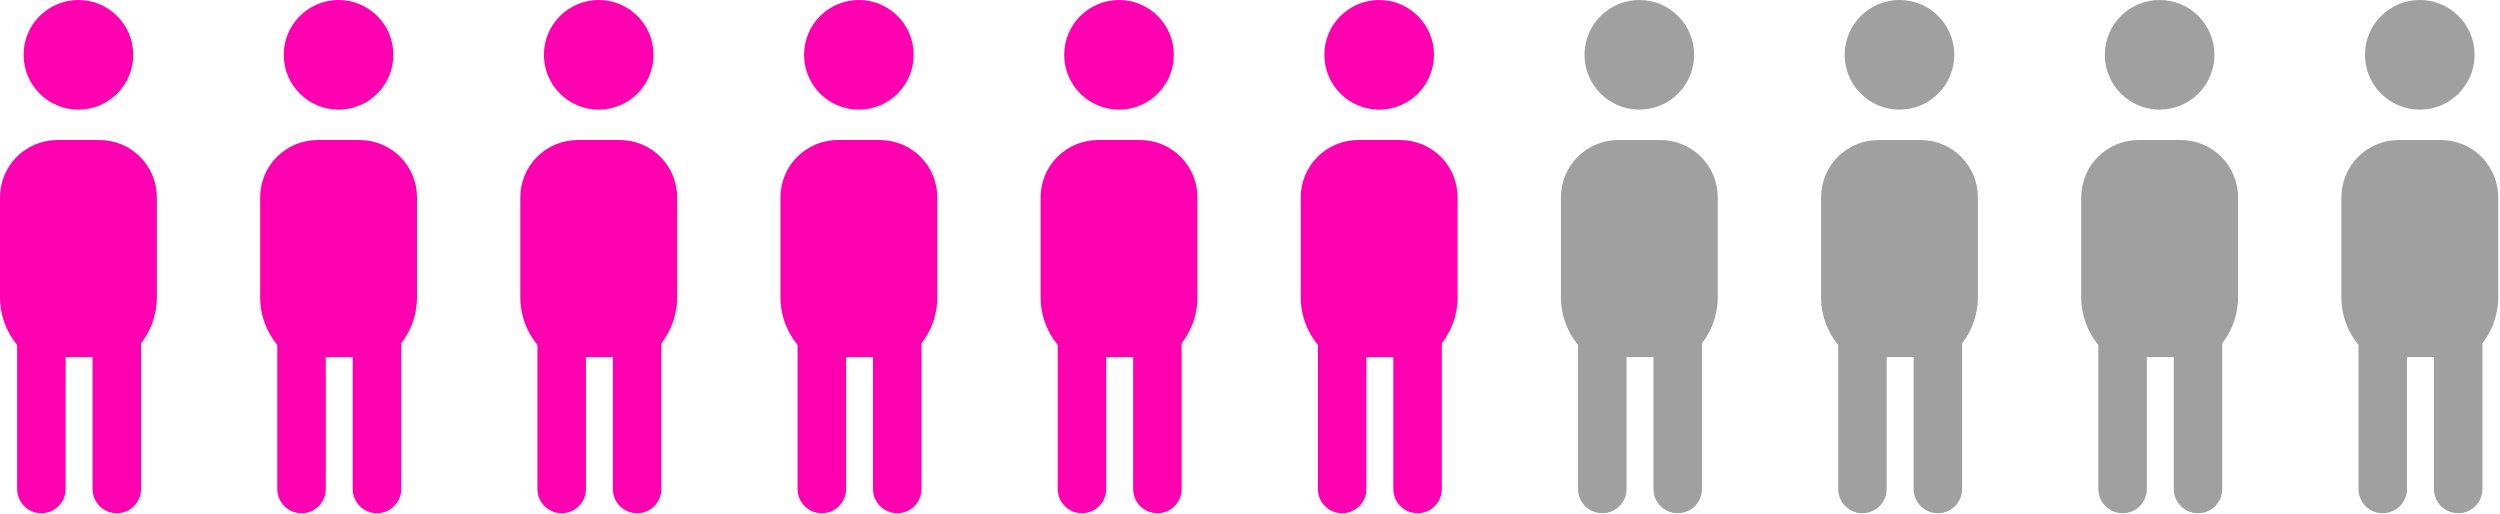 <svg width="394" height="81" viewBox="0 0 394 81" fill="none" xmlns="http://www.w3.org/2000/svg">
<path d="M12.357 17.276C17.128 17.276 20.995 13.409 20.995 8.638C20.995 3.867 17.128 0 12.357 0C7.587 0 3.719 3.867 3.719 8.638C3.719 13.409 7.587 17.276 12.357 17.276Z" fill="#FF00B1"/>
<path d="M10.341 54.834V77.066C10.341 77.568 10.242 78.065 10.05 78.528C9.858 78.992 9.576 79.413 9.221 79.768C8.866 80.122 8.445 80.404 7.981 80.595C7.517 80.787 7.02 80.885 6.518 80.885C5.506 80.885 4.534 80.483 3.818 79.766C3.102 79.05 2.699 78.079 2.699 77.066V53.148" fill="#FF00B1"/>
<path d="M22.228 53.148V77.066C22.228 77.568 22.129 78.065 21.937 78.528C21.745 78.992 21.463 79.413 21.108 79.768C20.753 80.122 20.332 80.404 19.868 80.595C19.405 80.787 18.908 80.885 18.406 80.885C17.393 80.885 16.422 80.483 15.705 79.766C14.989 79.05 14.587 78.079 14.587 77.066V54.834" fill="#FF00B1"/>
<path d="M4.712 56.271C3.249 55.175 2.061 53.754 1.243 52.119C0.425 50.484 -0.001 48.681 1.06557e-06 46.853V31.1C9.84803e-07 29.913 0.234 28.739 0.688 27.643C1.142 26.547 1.807 25.551 2.646 24.712C3.485 23.874 4.481 23.209 5.577 22.755C6.674 22.301 7.848 22.068 9.035 22.069H15.683C16.869 22.068 18.044 22.301 19.14 22.755C20.236 23.209 21.232 23.874 22.071 24.712C22.91 25.551 23.576 26.547 24.03 27.643C24.484 28.739 24.718 29.913 24.718 31.1V46.853C24.719 48.68 24.294 50.483 23.477 52.117C22.659 53.752 21.472 55.173 20.009 56.267" fill="#FF00B1"/>
<path d="M53.357 17.276C58.128 17.276 61.995 13.409 61.995 8.638C61.995 3.867 58.128 0 53.357 0C48.587 0 44.719 3.867 44.719 8.638C44.719 13.409 48.587 17.276 53.357 17.276Z" fill="#FF00B1"/>
<path d="M51.341 54.834V77.066C51.341 77.568 51.242 78.065 51.05 78.528C50.858 78.992 50.576 79.413 50.221 79.768C49.866 80.122 49.445 80.404 48.981 80.595C48.517 80.787 48.02 80.885 47.519 80.885C46.506 80.885 45.534 80.483 44.818 79.766C44.102 79.05 43.699 78.079 43.699 77.066V53.148" fill="#FF00B1"/>
<path d="M63.228 53.148V77.066C63.228 77.568 63.129 78.065 62.937 78.528C62.745 78.992 62.464 79.413 62.108 79.768C61.754 80.122 61.332 80.404 60.868 80.595C60.405 80.787 59.908 80.885 59.406 80.885C58.393 80.885 57.422 80.483 56.705 79.766C55.989 79.05 55.587 78.079 55.587 77.066V54.834" fill="#FF00B1"/>
<path d="M45.712 56.271C44.249 55.175 43.061 53.754 42.243 52.119C41.425 50.484 40.999 48.681 41 46.853V31.1C41 29.913 41.234 28.739 41.688 27.643C42.142 26.547 42.807 25.551 43.646 24.712C44.485 23.874 45.481 23.209 46.578 22.755C47.674 22.301 48.848 22.068 50.035 22.069H56.683C57.869 22.068 59.044 22.301 60.14 22.755C61.236 23.209 62.232 23.874 63.071 24.712C63.91 25.551 64.576 26.547 65.03 27.643C65.484 28.739 65.718 29.913 65.718 31.1V46.853C65.719 48.68 65.294 50.483 64.477 52.117C63.659 53.752 62.472 55.173 61.009 56.267" fill="#FF00B1"/>
<path d="M94.357 17.276C99.128 17.276 102.995 13.409 102.995 8.638C102.995 3.867 99.128 0 94.357 0C89.587 0 85.719 3.867 85.719 8.638C85.719 13.409 89.587 17.276 94.357 17.276Z" fill="#FF00B1"/>
<path d="M92.341 54.834V77.066C92.341 77.568 92.242 78.065 92.05 78.528C91.858 78.992 91.576 79.413 91.221 79.768C90.866 80.122 90.445 80.404 89.981 80.595C89.517 80.787 89.02 80.885 88.519 80.885C87.506 80.885 86.534 80.483 85.818 79.766C85.102 79.05 84.699 78.079 84.699 77.066V53.148" fill="#FF00B1"/>
<path d="M104.228 53.148V77.066C104.228 77.568 104.129 78.065 103.937 78.528C103.745 78.992 103.464 79.413 103.109 79.768C102.754 80.122 102.332 80.404 101.868 80.595C101.405 80.787 100.908 80.885 100.406 80.885C99.393 80.885 98.421 80.483 97.705 79.766C96.989 79.05 96.587 78.079 96.587 77.066V54.834" fill="#FF00B1"/>
<path d="M86.712 56.271C85.249 55.175 84.061 53.754 83.243 52.119C82.425 50.484 81.999 48.681 82 46.853V31.1C82 29.913 82.234 28.739 82.688 27.643C83.142 26.547 83.807 25.551 84.646 24.712C85.485 23.874 86.481 23.209 87.578 22.755C88.674 22.301 89.848 22.068 91.035 22.069H97.683C98.869 22.068 100.044 22.301 101.14 22.755C102.236 23.209 103.232 23.874 104.071 24.712C104.91 25.551 105.576 26.547 106.03 27.643C106.484 28.739 106.718 29.913 106.718 31.1V46.853C106.719 48.68 106.294 50.483 105.477 52.117C104.659 53.752 103.472 55.173 102.009 56.267" fill="#FF00B1"/>
<path d="M135.357 17.276C140.128 17.276 143.995 13.409 143.995 8.638C143.995 3.867 140.128 0 135.357 0C130.587 0 126.719 3.867 126.719 8.638C126.719 13.409 130.587 17.276 135.357 17.276Z" fill="#FF00B1"/>
<path d="M133.341 54.834V77.066C133.341 77.568 133.242 78.065 133.05 78.528C132.858 78.992 132.576 79.413 132.221 79.768C131.866 80.122 131.445 80.404 130.981 80.595C130.517 80.787 130.02 80.885 129.518 80.885C128.506 80.885 127.534 80.483 126.818 79.766C126.102 79.05 125.699 78.079 125.699 77.066V53.148" fill="#FF00B1"/>
<path d="M145.228 53.148V77.066C145.228 77.568 145.129 78.065 144.937 78.528C144.745 78.992 144.464 79.413 144.109 79.768C143.754 80.122 143.332 80.404 142.868 80.595C142.405 80.787 141.908 80.885 141.406 80.885C140.393 80.885 139.422 80.483 138.705 79.766C137.989 79.05 137.587 78.079 137.587 77.066V54.834" fill="#FF00B1"/>
<path d="M127.712 56.271C126.249 55.175 125.061 53.754 124.243 52.119C123.425 50.484 122.999 48.681 123 46.853V31.1C123 29.913 123.234 28.739 123.688 27.643C124.142 26.547 124.807 25.551 125.646 24.712C126.485 23.874 127.481 23.209 128.577 22.755C129.674 22.301 130.848 22.068 132.035 22.069H138.683C139.869 22.068 141.044 22.301 142.14 22.755C143.236 23.209 144.232 23.874 145.071 24.712C145.91 25.551 146.576 26.547 147.03 27.643C147.484 28.739 147.718 29.913 147.718 31.1V46.853C147.719 48.68 147.294 50.483 146.477 52.117C145.659 53.752 144.472 55.173 143.009 56.267" fill="#FF00B1"/>
<path d="M176.357 17.276C181.128 17.276 184.995 13.409 184.995 8.638C184.995 3.867 181.128 0 176.357 0C171.587 0 167.719 3.867 167.719 8.638C167.719 13.409 171.587 17.276 176.357 17.276Z" fill="#FF00B1"/>
<path d="M174.341 54.834V77.066C174.341 77.568 174.242 78.065 174.05 78.528C173.858 78.992 173.576 79.413 173.221 79.768C172.866 80.122 172.445 80.404 171.981 80.595C171.517 80.787 171.02 80.885 170.518 80.885C169.506 80.885 168.534 80.483 167.818 79.766C167.102 79.05 166.699 78.079 166.699 77.066V53.148" fill="#FF00B1"/>
<path d="M186.228 53.148V77.066C186.228 77.568 186.129 78.065 185.937 78.528C185.745 78.992 185.464 79.413 185.109 79.768C184.754 80.122 184.332 80.404 183.868 80.595C183.405 80.787 182.908 80.885 182.406 80.885C181.393 80.885 180.422 80.483 179.705 79.766C178.989 79.05 178.587 78.079 178.587 77.066V54.834" fill="#FF00B1"/>
<path d="M168.712 56.271C167.249 55.175 166.061 53.754 165.243 52.119C164.425 50.484 163.999 48.681 164 46.853V31.1C164 29.913 164.234 28.739 164.688 27.643C165.142 26.547 165.807 25.551 166.646 24.712C167.485 23.874 168.481 23.209 169.577 22.755C170.674 22.301 171.848 22.068 173.035 22.069H179.683C180.869 22.068 182.044 22.301 183.14 22.755C184.236 23.209 185.232 23.874 186.071 24.712C186.91 25.551 187.576 26.547 188.03 27.643C188.484 28.739 188.718 29.913 188.718 31.1V46.853C188.719 48.68 188.294 50.483 187.477 52.117C186.659 53.752 185.472 55.173 184.009 56.267" fill="#FF00B1"/>
<path d="M217.357 17.276C222.128 17.276 225.995 13.409 225.995 8.638C225.995 3.867 222.128 0 217.357 0C212.587 0 208.719 3.867 208.719 8.638C208.719 13.409 212.587 17.276 217.357 17.276Z" fill="#FF00B1"/>
<path d="M215.341 54.834V77.066C215.341 77.568 215.242 78.065 215.05 78.528C214.858 78.992 214.576 79.413 214.221 79.768C213.866 80.122 213.445 80.404 212.981 80.595C212.517 80.787 212.02 80.885 211.518 80.885C210.506 80.885 209.534 80.483 208.818 79.766C208.102 79.05 207.699 78.079 207.699 77.066V53.148" fill="#FF00B1"/>
<path d="M227.228 53.148V77.066C227.228 77.568 227.129 78.065 226.937 78.528C226.745 78.992 226.464 79.413 226.109 79.768C225.754 80.122 225.332 80.404 224.868 80.595C224.405 80.787 223.908 80.885 223.406 80.885C222.393 80.885 221.422 80.483 220.705 79.766C219.989 79.05 219.587 78.079 219.587 77.066V54.834" fill="#FF00B1"/>
<path d="M209.712 56.271C208.249 55.175 207.061 53.754 206.243 52.119C205.425 50.484 204.999 48.681 205 46.853V31.1C205 29.913 205.234 28.739 205.688 27.643C206.142 26.547 206.807 25.551 207.646 24.712C208.485 23.874 209.481 23.209 210.577 22.755C211.674 22.301 212.848 22.068 214.035 22.069H220.683C221.869 22.068 223.044 22.301 224.14 22.755C225.236 23.209 226.232 23.874 227.071 24.712C227.91 25.551 228.576 26.547 229.03 27.643C229.484 28.739 229.718 29.913 229.718 31.1V46.853C229.719 48.68 229.294 50.483 228.477 52.117C227.659 53.752 226.472 55.173 225.009 56.267" fill="#FF00B1"/>
<path d="M258.357 17.276C263.128 17.276 266.995 13.409 266.995 8.638C266.995 3.867 263.128 0 258.357 0C253.587 0 249.719 3.867 249.719 8.638C249.719 13.409 253.587 17.276 258.357 17.276Z" fill="#A0A0A0"/>
<path d="M256.341 54.834V77.066C256.341 77.568 256.242 78.065 256.05 78.528C255.858 78.992 255.576 79.413 255.221 79.768C254.866 80.122 254.445 80.404 253.981 80.595C253.517 80.787 253.02 80.885 252.518 80.885C251.506 80.885 250.534 80.483 249.818 79.766C249.102 79.05 248.699 78.079 248.699 77.066V53.148" fill="#A0A0A0"/>
<path d="M268.228 53.148V77.066C268.228 77.568 268.129 78.065 267.937 78.528C267.745 78.992 267.464 79.413 267.109 79.768C266.754 80.122 266.332 80.404 265.868 80.595C265.405 80.787 264.908 80.885 264.406 80.885C263.393 80.885 262.422 80.483 261.705 79.766C260.989 79.05 260.587 78.079 260.587 77.066V54.834" fill="#A0A0A0"/>
<path d="M250.712 56.271C249.249 55.175 248.061 53.754 247.243 52.119C246.425 50.484 245.999 48.681 246 46.853V31.1C246 29.913 246.234 28.739 246.688 27.643C247.142 26.547 247.807 25.551 248.646 24.712C249.485 23.874 250.481 23.209 251.577 22.755C252.674 22.301 253.848 22.068 255.035 22.069H261.683C262.869 22.068 264.044 22.301 265.14 22.755C266.236 23.209 267.232 23.874 268.071 24.712C268.91 25.551 269.576 26.547 270.03 27.643C270.484 28.739 270.718 29.913 270.718 31.1V46.853C270.719 48.68 270.294 50.483 269.477 52.117C268.659 53.752 267.472 55.173 266.009 56.267" fill="#A0A0A0"/>
<path d="M299.357 17.276C304.128 17.276 307.995 13.409 307.995 8.638C307.995 3.867 304.128 0 299.357 0C294.587 0 290.719 3.867 290.719 8.638C290.719 13.409 294.587 17.276 299.357 17.276Z" fill="#A0A0A0"/>
<path d="M297.341 54.834V77.066C297.341 77.568 297.242 78.065 297.05 78.528C296.858 78.992 296.576 79.413 296.221 79.768C295.866 80.122 295.445 80.404 294.981 80.595C294.517 80.787 294.02 80.885 293.518 80.885C292.506 80.885 291.534 80.483 290.818 79.766C290.102 79.05 289.699 78.079 289.699 77.066V53.148" fill="#A0A0A0"/>
<path d="M309.228 53.148V77.066C309.228 77.568 309.129 78.065 308.937 78.528C308.745 78.992 308.464 79.413 308.109 79.768C307.754 80.122 307.332 80.404 306.868 80.595C306.405 80.787 305.908 80.885 305.406 80.885C304.393 80.885 303.422 80.483 302.705 79.766C301.989 79.05 301.587 78.079 301.587 77.066V54.834" fill="#A0A0A0"/>
<path d="M291.712 56.271C290.249 55.175 289.061 53.754 288.243 52.119C287.425 50.484 286.999 48.681 287 46.853V31.1C287 29.913 287.234 28.739 287.688 27.643C288.142 26.547 288.807 25.551 289.646 24.712C290.485 23.874 291.481 23.209 292.577 22.755C293.674 22.301 294.848 22.068 296.035 22.069H302.683C303.869 22.068 305.044 22.301 306.14 22.755C307.236 23.209 308.232 23.874 309.071 24.712C309.91 25.551 310.576 26.547 311.03 27.643C311.484 28.739 311.718 29.913 311.718 31.1V46.853C311.719 48.68 311.294 50.483 310.477 52.117C309.659 53.752 308.472 55.173 307.009 56.267" fill="#A0A0A0"/>
<path d="M340.357 17.276C345.128 17.276 348.995 13.409 348.995 8.638C348.995 3.867 345.128 0 340.357 0C335.587 0 331.719 3.867 331.719 8.638C331.719 13.409 335.587 17.276 340.357 17.276Z" fill="#A0A0A0"/>
<path d="M338.341 54.834V77.066C338.341 77.568 338.242 78.065 338.05 78.528C337.858 78.992 337.576 79.413 337.221 79.768C336.866 80.122 336.445 80.404 335.981 80.595C335.517 80.787 335.02 80.885 334.518 80.885C333.506 80.885 332.534 80.483 331.818 79.766C331.102 79.05 330.699 78.079 330.699 77.066V53.148" fill="#A0A0A0"/>
<path d="M350.228 53.148V77.066C350.228 77.568 350.129 78.065 349.937 78.528C349.745 78.992 349.464 79.413 349.109 79.768C348.754 80.122 348.332 80.404 347.868 80.595C347.405 80.787 346.908 80.885 346.406 80.885C345.393 80.885 344.422 80.483 343.705 79.766C342.989 79.05 342.587 78.079 342.587 77.066V54.834" fill="#A0A0A0"/>
<path d="M332.712 56.271C331.249 55.175 330.061 53.754 329.243 52.119C328.425 50.484 327.999 48.681 328 46.853V31.1C328 29.913 328.234 28.739 328.688 27.643C329.142 26.547 329.807 25.551 330.646 24.712C331.485 23.874 332.481 23.209 333.577 22.755C334.674 22.301 335.848 22.068 337.035 22.069H343.683C344.869 22.068 346.044 22.301 347.14 22.755C348.236 23.209 349.232 23.874 350.071 24.712C350.91 25.551 351.576 26.547 352.03 27.643C352.484 28.739 352.718 29.913 352.718 31.1V46.853C352.719 48.68 352.294 50.483 351.477 52.117C350.659 53.752 349.472 55.173 348.009 56.267" fill="#A0A0A0"/>
<path d="M381.357 17.276C386.128 17.276 389.995 13.409 389.995 8.638C389.995 3.867 386.128 0 381.357 0C376.587 0 372.719 3.867 372.719 8.638C372.719 13.409 376.587 17.276 381.357 17.276Z" fill="#A0A0A0"/>
<path d="M379.341 54.834V77.066C379.341 77.568 379.242 78.065 379.05 78.528C378.858 78.992 378.576 79.413 378.221 79.768C377.866 80.122 377.445 80.404 376.981 80.595C376.517 80.787 376.02 80.885 375.518 80.885C374.506 80.885 373.534 80.483 372.818 79.766C372.102 79.05 371.699 78.079 371.699 77.066V53.148" fill="#A0A0A0"/>
<path d="M391.228 53.148V77.066C391.228 77.568 391.129 78.065 390.937 78.528C390.745 78.992 390.464 79.413 390.109 79.768C389.754 80.122 389.332 80.404 388.868 80.595C388.405 80.787 387.908 80.885 387.406 80.885C386.393 80.885 385.422 80.483 384.705 79.766C383.989 79.05 383.587 78.079 383.587 77.066V54.834" fill="#A0A0A0"/>
<path d="M373.712 56.271C372.249 55.175 371.061 53.754 370.243 52.119C369.425 50.484 368.999 48.681 369 46.853V31.1C369 29.913 369.234 28.739 369.688 27.643C370.142 26.547 370.807 25.551 371.646 24.712C372.485 23.874 373.481 23.209 374.577 22.755C375.674 22.301 376.848 22.068 378.035 22.069H384.683C385.869 22.068 387.044 22.301 388.14 22.755C389.236 23.209 390.232 23.874 391.071 24.712C391.91 25.551 392.576 26.547 393.03 27.643C393.484 28.739 393.718 29.913 393.718 31.1V46.853C393.719 48.68 393.294 50.483 392.477 52.117C391.659 53.752 390.472 55.173 389.009 56.267" fill="#A0A0A0"/>
</svg>
